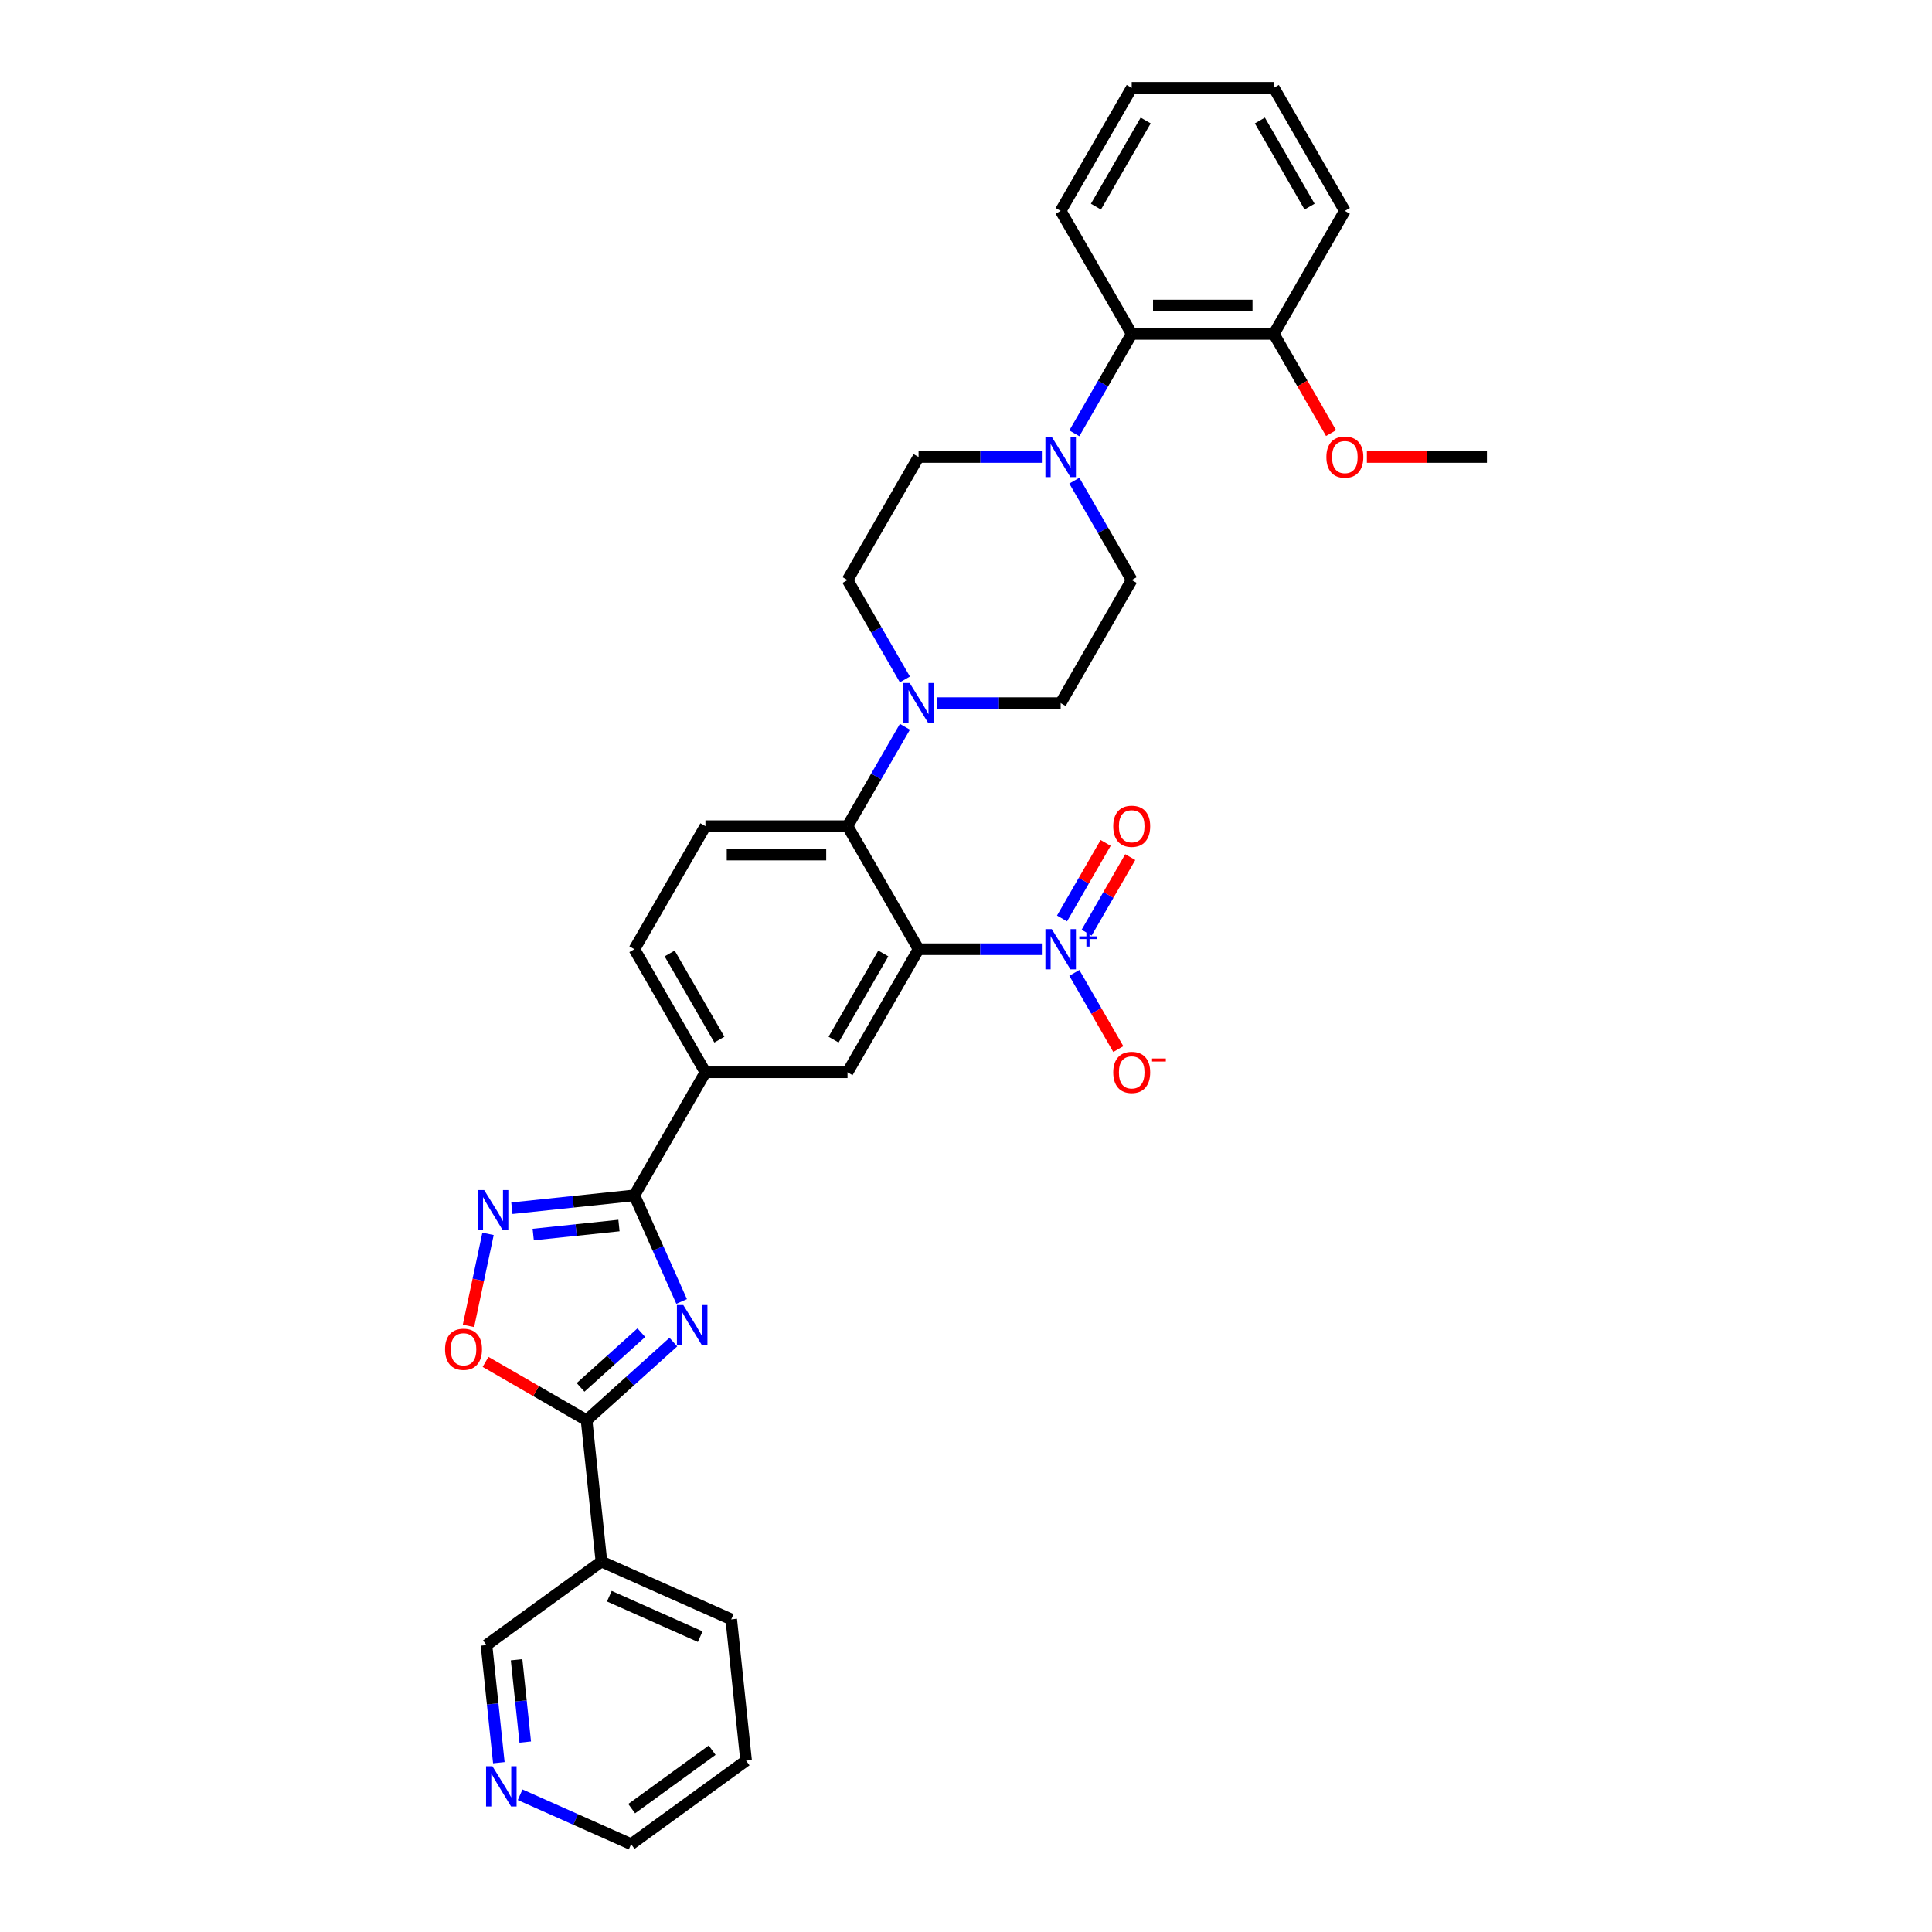 <?xml version='1.0' encoding='iso-8859-1'?>
<svg version='1.1' baseProfile='full'
              xmlns='http://www.w3.org/2000/svg'
                      xmlns:rdkit='http://www.rdkit.org/xml'
                      xmlns:xlink='http://www.w3.org/1999/xlink'
                  xml:space='preserve'
width='1000px' height='1000px' viewBox='0 0 1000 1000'>
<!-- END OF HEADER -->
<rect style='opacity:1.0;fill:#FFFFFF;stroke:none' width='1000' height='1000' x='0' y='0'> </rect>
<path class='bond-2' d='M 352.814,673.643 L 340.584,646.175' style='fill:none;fill-rule:evenodd;stroke:#0000FF;stroke-width:6px;stroke-linecap:butt;stroke-linejoin:miter;stroke-opacity:1' />
<path class='bond-2' d='M 340.584,646.175 L 328.354,618.706' style='fill:none;fill-rule:evenodd;stroke:#000000;stroke-width:6px;stroke-linecap:butt;stroke-linejoin:miter;stroke-opacity:1' />
<path class='bond-3' d='M 348.531,694.664 L 326.072,714.887' style='fill:none;fill-rule:evenodd;stroke:#0000FF;stroke-width:6px;stroke-linecap:butt;stroke-linejoin:miter;stroke-opacity:1' />
<path class='bond-3' d='M 326.072,714.887 L 303.612,735.109' style='fill:none;fill-rule:evenodd;stroke:#000000;stroke-width:6px;stroke-linecap:butt;stroke-linejoin:miter;stroke-opacity:1' />
<path class='bond-3' d='M 331.951,689.799 L 316.229,703.955' style='fill:none;fill-rule:evenodd;stroke:#0000FF;stroke-width:6px;stroke-linecap:butt;stroke-linejoin:miter;stroke-opacity:1' />
<path class='bond-3' d='M 316.229,703.955 L 300.507,718.111' style='fill:none;fill-rule:evenodd;stroke:#000000;stroke-width:6px;stroke-linecap:butt;stroke-linejoin:miter;stroke-opacity:1' />
<path class='bond-0' d='M 475.451,491.317 L 438.677,555.012' style='fill:none;fill-rule:evenodd;stroke:#000000;stroke-width:6px;stroke-linecap:butt;stroke-linejoin:miter;stroke-opacity:1' />
<path class='bond-0' d='M 457.196,493.516 L 431.454,538.103' style='fill:none;fill-rule:evenodd;stroke:#000000;stroke-width:6px;stroke-linecap:butt;stroke-linejoin:miter;stroke-opacity:1' />
<path class='bond-1' d='M 475.451,491.317 L 507.356,491.317' style='fill:none;fill-rule:evenodd;stroke:#000000;stroke-width:6px;stroke-linecap:butt;stroke-linejoin:miter;stroke-opacity:1' />
<path class='bond-1' d='M 507.356,491.317 L 539.261,491.317' style='fill:none;fill-rule:evenodd;stroke:#0000FF;stroke-width:6px;stroke-linecap:butt;stroke-linejoin:miter;stroke-opacity:1' />
<path class='bond-35' d='M 475.451,491.317 L 438.677,427.622' style='fill:none;fill-rule:evenodd;stroke:#000000;stroke-width:6px;stroke-linecap:butt;stroke-linejoin:miter;stroke-opacity:1' />
<path class='bond-14' d='M 556.073,503.57 L 567.454,523.282' style='fill:none;fill-rule:evenodd;stroke:#0000FF;stroke-width:6px;stroke-linecap:butt;stroke-linejoin:miter;stroke-opacity:1' />
<path class='bond-14' d='M 567.454,523.282 L 578.835,542.995' style='fill:none;fill-rule:evenodd;stroke:#FF0000;stroke-width:6px;stroke-linecap:butt;stroke-linejoin:miter;stroke-opacity:1' />
<path class='bond-15' d='M 562.443,482.741 L 573.73,463.191' style='fill:none;fill-rule:evenodd;stroke:#0000FF;stroke-width:6px;stroke-linecap:butt;stroke-linejoin:miter;stroke-opacity:1' />
<path class='bond-15' d='M 573.73,463.191 L 585.018,443.641' style='fill:none;fill-rule:evenodd;stroke:#FF0000;stroke-width:6px;stroke-linecap:butt;stroke-linejoin:miter;stroke-opacity:1' />
<path class='bond-15' d='M 549.704,475.387 L 560.991,455.836' style='fill:none;fill-rule:evenodd;stroke:#0000FF;stroke-width:6px;stroke-linecap:butt;stroke-linejoin:miter;stroke-opacity:1' />
<path class='bond-15' d='M 560.991,455.836 L 572.279,436.286' style='fill:none;fill-rule:evenodd;stroke:#FF0000;stroke-width:6px;stroke-linecap:butt;stroke-linejoin:miter;stroke-opacity:1' />
<path class='bond-4' d='M 328.354,618.706 L 296.651,622.039' style='fill:none;fill-rule:evenodd;stroke:#000000;stroke-width:6px;stroke-linecap:butt;stroke-linejoin:miter;stroke-opacity:1' />
<path class='bond-4' d='M 296.651,622.039 L 264.947,625.371' style='fill:none;fill-rule:evenodd;stroke:#0000FF;stroke-width:6px;stroke-linecap:butt;stroke-linejoin:miter;stroke-opacity:1' />
<path class='bond-4' d='M 320.381,634.335 L 298.188,636.668' style='fill:none;fill-rule:evenodd;stroke:#000000;stroke-width:6px;stroke-linecap:butt;stroke-linejoin:miter;stroke-opacity:1' />
<path class='bond-4' d='M 298.188,636.668 L 275.995,639' style='fill:none;fill-rule:evenodd;stroke:#0000FF;stroke-width:6px;stroke-linecap:butt;stroke-linejoin:miter;stroke-opacity:1' />
<path class='bond-10' d='M 328.354,618.706 L 365.128,555.012' style='fill:none;fill-rule:evenodd;stroke:#000000;stroke-width:6px;stroke-linecap:butt;stroke-linejoin:miter;stroke-opacity:1' />
<path class='bond-6' d='M 303.612,735.109 L 277.465,720.013' style='fill:none;fill-rule:evenodd;stroke:#000000;stroke-width:6px;stroke-linecap:butt;stroke-linejoin:miter;stroke-opacity:1' />
<path class='bond-6' d='M 277.465,720.013 L 251.317,704.917' style='fill:none;fill-rule:evenodd;stroke:#FF0000;stroke-width:6px;stroke-linecap:butt;stroke-linejoin:miter;stroke-opacity:1' />
<path class='bond-11' d='M 303.612,735.109 L 311.3,808.255' style='fill:none;fill-rule:evenodd;stroke:#000000;stroke-width:6px;stroke-linecap:butt;stroke-linejoin:miter;stroke-opacity:1' />
<path class='bond-33' d='M 252.605,638.647 L 247.542,662.463' style='fill:none;fill-rule:evenodd;stroke:#0000FF;stroke-width:6px;stroke-linecap:butt;stroke-linejoin:miter;stroke-opacity:1' />
<path class='bond-33' d='M 247.542,662.463 L 242.48,686.278' style='fill:none;fill-rule:evenodd;stroke:#FF0000;stroke-width:6px;stroke-linecap:butt;stroke-linejoin:miter;stroke-opacity:1' />
<path class='bond-5' d='M 438.677,427.622 L 365.128,427.622' style='fill:none;fill-rule:evenodd;stroke:#000000;stroke-width:6px;stroke-linecap:butt;stroke-linejoin:miter;stroke-opacity:1' />
<path class='bond-5' d='M 427.644,442.332 L 376.161,442.332' style='fill:none;fill-rule:evenodd;stroke:#000000;stroke-width:6px;stroke-linecap:butt;stroke-linejoin:miter;stroke-opacity:1' />
<path class='bond-7' d='M 438.677,427.622 L 453.527,401.902' style='fill:none;fill-rule:evenodd;stroke:#000000;stroke-width:6px;stroke-linecap:butt;stroke-linejoin:miter;stroke-opacity:1' />
<path class='bond-7' d='M 453.527,401.902 L 468.376,376.181' style='fill:none;fill-rule:evenodd;stroke:#0000FF;stroke-width:6px;stroke-linecap:butt;stroke-linejoin:miter;stroke-opacity:1' />
<path class='bond-16' d='M 485.189,363.928 L 517.094,363.928' style='fill:none;fill-rule:evenodd;stroke:#0000FF;stroke-width:6px;stroke-linecap:butt;stroke-linejoin:miter;stroke-opacity:1' />
<path class='bond-16' d='M 517.094,363.928 L 548.999,363.928' style='fill:none;fill-rule:evenodd;stroke:#000000;stroke-width:6px;stroke-linecap:butt;stroke-linejoin:miter;stroke-opacity:1' />
<path class='bond-17' d='M 468.376,351.675 L 453.527,325.954' style='fill:none;fill-rule:evenodd;stroke:#0000FF;stroke-width:6px;stroke-linecap:butt;stroke-linejoin:miter;stroke-opacity:1' />
<path class='bond-17' d='M 453.527,325.954 L 438.677,300.233' style='fill:none;fill-rule:evenodd;stroke:#000000;stroke-width:6px;stroke-linecap:butt;stroke-linejoin:miter;stroke-opacity:1' />
<path class='bond-8' d='M 438.677,555.012 L 365.128,555.012' style='fill:none;fill-rule:evenodd;stroke:#000000;stroke-width:6px;stroke-linecap:butt;stroke-linejoin:miter;stroke-opacity:1' />
<path class='bond-9' d='M 539.261,236.538 L 507.356,236.538' style='fill:none;fill-rule:evenodd;stroke:#0000FF;stroke-width:6px;stroke-linecap:butt;stroke-linejoin:miter;stroke-opacity:1' />
<path class='bond-9' d='M 507.356,236.538 L 475.451,236.538' style='fill:none;fill-rule:evenodd;stroke:#000000;stroke-width:6px;stroke-linecap:butt;stroke-linejoin:miter;stroke-opacity:1' />
<path class='bond-12' d='M 556.073,224.285 L 570.923,198.565' style='fill:none;fill-rule:evenodd;stroke:#0000FF;stroke-width:6px;stroke-linecap:butt;stroke-linejoin:miter;stroke-opacity:1' />
<path class='bond-12' d='M 570.923,198.565 L 585.773,172.844' style='fill:none;fill-rule:evenodd;stroke:#000000;stroke-width:6px;stroke-linecap:butt;stroke-linejoin:miter;stroke-opacity:1' />
<path class='bond-36' d='M 556.073,248.792 L 570.923,274.512' style='fill:none;fill-rule:evenodd;stroke:#0000FF;stroke-width:6px;stroke-linecap:butt;stroke-linejoin:miter;stroke-opacity:1' />
<path class='bond-36' d='M 570.923,274.512 L 585.773,300.233' style='fill:none;fill-rule:evenodd;stroke:#000000;stroke-width:6px;stroke-linecap:butt;stroke-linejoin:miter;stroke-opacity:1' />
<path class='bond-20' d='M 365.128,555.012 L 328.354,491.317' style='fill:none;fill-rule:evenodd;stroke:#000000;stroke-width:6px;stroke-linecap:butt;stroke-linejoin:miter;stroke-opacity:1' />
<path class='bond-20' d='M 372.351,538.103 L 346.609,493.516' style='fill:none;fill-rule:evenodd;stroke:#000000;stroke-width:6px;stroke-linecap:butt;stroke-linejoin:miter;stroke-opacity:1' />
<path class='bond-23' d='M 311.3,808.255 L 251.798,851.485' style='fill:none;fill-rule:evenodd;stroke:#000000;stroke-width:6px;stroke-linecap:butt;stroke-linejoin:miter;stroke-opacity:1' />
<path class='bond-25' d='M 311.3,808.255 L 378.49,838.17' style='fill:none;fill-rule:evenodd;stroke:#000000;stroke-width:6px;stroke-linecap:butt;stroke-linejoin:miter;stroke-opacity:1' />
<path class='bond-25' d='M 315.395,826.18 L 362.428,847.12' style='fill:none;fill-rule:evenodd;stroke:#000000;stroke-width:6px;stroke-linecap:butt;stroke-linejoin:miter;stroke-opacity:1' />
<path class='bond-22' d='M 585.773,172.844 L 659.321,172.844' style='fill:none;fill-rule:evenodd;stroke:#000000;stroke-width:6px;stroke-linecap:butt;stroke-linejoin:miter;stroke-opacity:1' />
<path class='bond-22' d='M 596.805,158.134 L 648.289,158.134' style='fill:none;fill-rule:evenodd;stroke:#000000;stroke-width:6px;stroke-linecap:butt;stroke-linejoin:miter;stroke-opacity:1' />
<path class='bond-26' d='M 585.773,172.844 L 548.999,109.149' style='fill:none;fill-rule:evenodd;stroke:#000000;stroke-width:6px;stroke-linecap:butt;stroke-linejoin:miter;stroke-opacity:1' />
<path class='bond-13' d='M 365.128,427.622 L 328.354,491.317' style='fill:none;fill-rule:evenodd;stroke:#000000;stroke-width:6px;stroke-linecap:butt;stroke-linejoin:miter;stroke-opacity:1' />
<path class='bond-19' d='M 548.999,363.928 L 585.773,300.233' style='fill:none;fill-rule:evenodd;stroke:#000000;stroke-width:6px;stroke-linecap:butt;stroke-linejoin:miter;stroke-opacity:1' />
<path class='bond-18' d='M 438.677,300.233 L 475.451,236.538' style='fill:none;fill-rule:evenodd;stroke:#000000;stroke-width:6px;stroke-linecap:butt;stroke-linejoin:miter;stroke-opacity:1' />
<path class='bond-21' d='M 258.198,912.378 L 254.998,881.931' style='fill:none;fill-rule:evenodd;stroke:#0000FF;stroke-width:6px;stroke-linecap:butt;stroke-linejoin:miter;stroke-opacity:1' />
<path class='bond-21' d='M 254.998,881.931 L 251.798,851.485' style='fill:none;fill-rule:evenodd;stroke:#000000;stroke-width:6px;stroke-linecap:butt;stroke-linejoin:miter;stroke-opacity:1' />
<path class='bond-21' d='M 271.867,901.706 L 269.627,880.394' style='fill:none;fill-rule:evenodd;stroke:#0000FF;stroke-width:6px;stroke-linecap:butt;stroke-linejoin:miter;stroke-opacity:1' />
<path class='bond-21' d='M 269.627,880.394 L 267.387,859.082' style='fill:none;fill-rule:evenodd;stroke:#000000;stroke-width:6px;stroke-linecap:butt;stroke-linejoin:miter;stroke-opacity:1' />
<path class='bond-34' d='M 269.224,928.966 L 297.95,941.756' style='fill:none;fill-rule:evenodd;stroke:#0000FF;stroke-width:6px;stroke-linecap:butt;stroke-linejoin:miter;stroke-opacity:1' />
<path class='bond-34' d='M 297.95,941.756 L 326.676,954.545' style='fill:none;fill-rule:evenodd;stroke:#000000;stroke-width:6px;stroke-linecap:butt;stroke-linejoin:miter;stroke-opacity:1' />
<path class='bond-24' d='M 659.321,172.844 L 674.137,198.506' style='fill:none;fill-rule:evenodd;stroke:#000000;stroke-width:6px;stroke-linecap:butt;stroke-linejoin:miter;stroke-opacity:1' />
<path class='bond-24' d='M 674.137,198.506 L 688.953,224.168' style='fill:none;fill-rule:evenodd;stroke:#FF0000;stroke-width:6px;stroke-linecap:butt;stroke-linejoin:miter;stroke-opacity:1' />
<path class='bond-28' d='M 659.321,172.844 L 696.096,109.149' style='fill:none;fill-rule:evenodd;stroke:#000000;stroke-width:6px;stroke-linecap:butt;stroke-linejoin:miter;stroke-opacity:1' />
<path class='bond-29' d='M 707.496,236.538 L 738.57,236.538' style='fill:none;fill-rule:evenodd;stroke:#FF0000;stroke-width:6px;stroke-linecap:butt;stroke-linejoin:miter;stroke-opacity:1' />
<path class='bond-29' d='M 738.57,236.538 L 769.644,236.538' style='fill:none;fill-rule:evenodd;stroke:#000000;stroke-width:6px;stroke-linecap:butt;stroke-linejoin:miter;stroke-opacity:1' />
<path class='bond-30' d='M 378.49,838.17 L 386.178,911.315' style='fill:none;fill-rule:evenodd;stroke:#000000;stroke-width:6px;stroke-linecap:butt;stroke-linejoin:miter;stroke-opacity:1' />
<path class='bond-31' d='M 548.999,109.149 L 585.773,45.455' style='fill:none;fill-rule:evenodd;stroke:#000000;stroke-width:6px;stroke-linecap:butt;stroke-linejoin:miter;stroke-opacity:1' />
<path class='bond-31' d='M 567.254,106.95 L 592.996,62.364' style='fill:none;fill-rule:evenodd;stroke:#000000;stroke-width:6px;stroke-linecap:butt;stroke-linejoin:miter;stroke-opacity:1' />
<path class='bond-27' d='M 326.676,954.545 L 386.178,911.315' style='fill:none;fill-rule:evenodd;stroke:#000000;stroke-width:6px;stroke-linecap:butt;stroke-linejoin:miter;stroke-opacity:1' />
<path class='bond-27' d='M 326.955,936.161 L 368.606,905.899' style='fill:none;fill-rule:evenodd;stroke:#000000;stroke-width:6px;stroke-linecap:butt;stroke-linejoin:miter;stroke-opacity:1' />
<path class='bond-37' d='M 696.096,109.149 L 659.321,45.455' style='fill:none;fill-rule:evenodd;stroke:#000000;stroke-width:6px;stroke-linecap:butt;stroke-linejoin:miter;stroke-opacity:1' />
<path class='bond-37' d='M 677.841,106.95 L 652.099,62.364' style='fill:none;fill-rule:evenodd;stroke:#000000;stroke-width:6px;stroke-linecap:butt;stroke-linejoin:miter;stroke-opacity:1' />
<path class='bond-32' d='M 585.773,45.455 L 659.321,45.455' style='fill:none;fill-rule:evenodd;stroke:#000000;stroke-width:6px;stroke-linecap:butt;stroke-linejoin:miter;stroke-opacity:1' />
<path  class='atom-0' d='M 353.665 675.482
L 360.49 686.514
Q 361.167 687.602, 362.255 689.573
Q 363.344 691.545, 363.403 691.662
L 363.403 675.482
L 366.168 675.482
L 366.168 696.31
L 363.315 696.31
L 355.989 684.249
Q 355.136 682.836, 354.224 681.218
Q 353.341 679.6, 353.077 679.1
L 353.077 696.31
L 350.37 696.31
L 350.37 675.482
L 353.665 675.482
' fill='#0000FF'/>
<path  class='atom-2' d='M 544.395 480.903
L 551.22 491.935
Q 551.897 493.023, 552.985 494.995
Q 554.074 496.966, 554.133 497.083
L 554.133 480.903
L 556.898 480.903
L 556.898 501.732
L 554.044 501.732
L 546.719 489.67
Q 545.866 488.257, 544.954 486.639
Q 544.071 485.021, 543.807 484.521
L 543.807 501.732
L 541.1 501.732
L 541.1 480.903
L 544.395 480.903
' fill='#0000FF'/>
<path  class='atom-2' d='M 558.646 484.657
L 562.315 484.657
L 562.315 480.793
L 563.946 480.793
L 563.946 484.657
L 567.713 484.657
L 567.713 486.055
L 563.946 486.055
L 563.946 489.938
L 562.315 489.938
L 562.315 486.055
L 558.646 486.055
L 558.646 484.657
' fill='#0000FF'/>
<path  class='atom-5' d='M 250.605 615.98
L 257.43 627.012
Q 258.107 628.101, 259.195 630.072
Q 260.284 632.043, 260.343 632.16
L 260.343 615.98
L 263.108 615.98
L 263.108 636.809
L 260.254 636.809
L 252.929 624.747
Q 252.076 623.335, 251.164 621.717
Q 250.281 620.099, 250.016 619.598
L 250.016 636.809
L 247.31 636.809
L 247.31 615.98
L 250.605 615.98
' fill='#0000FF'/>
<path  class='atom-7' d='M 230.356 698.394
Q 230.356 693.393, 232.827 690.598
Q 235.299 687.803, 239.917 687.803
Q 244.536 687.803, 247.008 690.598
Q 249.479 693.393, 249.479 698.394
Q 249.479 703.454, 246.978 706.337
Q 244.477 709.191, 239.917 709.191
Q 235.328 709.191, 232.827 706.337
Q 230.356 703.484, 230.356 698.394
M 239.917 706.837
Q 243.095 706.837, 244.801 704.719
Q 246.537 702.572, 246.537 698.394
Q 246.537 694.305, 244.801 692.246
Q 243.095 690.157, 239.917 690.157
Q 236.74 690.157, 235.004 692.216
Q 233.298 694.275, 233.298 698.394
Q 233.298 702.601, 235.004 704.719
Q 236.74 706.837, 239.917 706.837
' fill='#FF0000'/>
<path  class='atom-8' d='M 470.847 353.513
L 477.672 364.546
Q 478.349 365.634, 479.437 367.605
Q 480.526 369.576, 480.584 369.694
L 480.584 353.513
L 483.35 353.513
L 483.35 374.342
L 480.496 374.342
L 473.171 362.28
Q 472.318 360.868, 471.406 359.25
Q 470.523 357.632, 470.258 357.132
L 470.258 374.342
L 467.552 374.342
L 467.552 353.513
L 470.847 353.513
' fill='#0000FF'/>
<path  class='atom-10' d='M 544.395 226.124
L 551.22 237.156
Q 551.897 238.245, 552.985 240.216
Q 554.074 242.187, 554.133 242.305
L 554.133 226.124
L 556.898 226.124
L 556.898 246.953
L 554.044 246.953
L 546.719 234.891
Q 545.866 233.479, 544.954 231.861
Q 544.071 230.243, 543.807 229.743
L 543.807 246.953
L 541.1 246.953
L 541.1 226.124
L 544.395 226.124
' fill='#0000FF'/>
<path  class='atom-15' d='M 576.212 555.071
Q 576.212 550.069, 578.683 547.274
Q 581.154 544.48, 585.773 544.48
Q 590.392 544.48, 592.863 547.274
Q 595.334 550.069, 595.334 555.071
Q 595.334 560.131, 592.834 563.014
Q 590.333 565.867, 585.773 565.867
Q 581.184 565.867, 578.683 563.014
Q 576.212 560.16, 576.212 555.071
M 585.773 563.514
Q 588.95 563.514, 590.657 561.396
Q 592.393 559.248, 592.393 555.071
Q 592.393 550.981, 590.657 548.922
Q 588.95 546.833, 585.773 546.833
Q 582.596 546.833, 580.86 548.893
Q 579.154 550.952, 579.154 555.071
Q 579.154 559.278, 580.86 561.396
Q 582.596 563.514, 585.773 563.514
' fill='#FF0000'/>
<path  class='atom-15' d='M 596.305 547.879
L 603.431 547.879
L 603.431 549.433
L 596.305 549.433
L 596.305 547.879
' fill='#FF0000'/>
<path  class='atom-16' d='M 576.212 427.681
Q 576.212 422.68, 578.683 419.885
Q 581.154 417.09, 585.773 417.09
Q 590.392 417.09, 592.863 419.885
Q 595.334 422.68, 595.334 427.681
Q 595.334 432.741, 592.834 435.624
Q 590.333 438.478, 585.773 438.478
Q 581.184 438.478, 578.683 435.624
Q 576.212 432.771, 576.212 427.681
M 585.773 436.125
Q 588.95 436.125, 590.657 434.006
Q 592.393 431.859, 592.393 427.681
Q 592.393 423.592, 590.657 421.533
Q 588.95 419.444, 585.773 419.444
Q 582.596 419.444, 580.86 421.503
Q 579.154 423.563, 579.154 427.681
Q 579.154 431.888, 580.86 434.006
Q 582.596 436.125, 585.773 436.125
' fill='#FF0000'/>
<path  class='atom-22' d='M 254.882 914.216
L 261.707 925.248
Q 262.384 926.337, 263.472 928.308
Q 264.561 930.279, 264.62 930.397
L 264.62 914.216
L 267.385 914.216
L 267.385 935.045
L 264.532 935.045
L 257.206 922.983
Q 256.353 921.571, 255.441 919.953
Q 254.558 918.335, 254.294 917.835
L 254.294 935.045
L 251.587 935.045
L 251.587 914.216
L 254.882 914.216
' fill='#0000FF'/>
<path  class='atom-25' d='M 686.534 236.597
Q 686.534 231.596, 689.006 228.801
Q 691.477 226.006, 696.096 226.006
Q 700.714 226.006, 703.186 228.801
Q 705.657 231.596, 705.657 236.597
Q 705.657 241.657, 703.156 244.541
Q 700.656 247.394, 696.096 247.394
Q 691.506 247.394, 689.006 244.541
Q 686.534 241.687, 686.534 236.597
M 696.096 245.041
Q 699.273 245.041, 700.979 242.922
Q 702.715 240.775, 702.715 236.597
Q 702.715 232.508, 700.979 230.449
Q 699.273 228.36, 696.096 228.36
Q 692.918 228.36, 691.183 230.419
Q 689.476 232.479, 689.476 236.597
Q 689.476 240.804, 691.183 242.922
Q 692.918 245.041, 696.096 245.041
' fill='#FF0000'/>
</svg>
